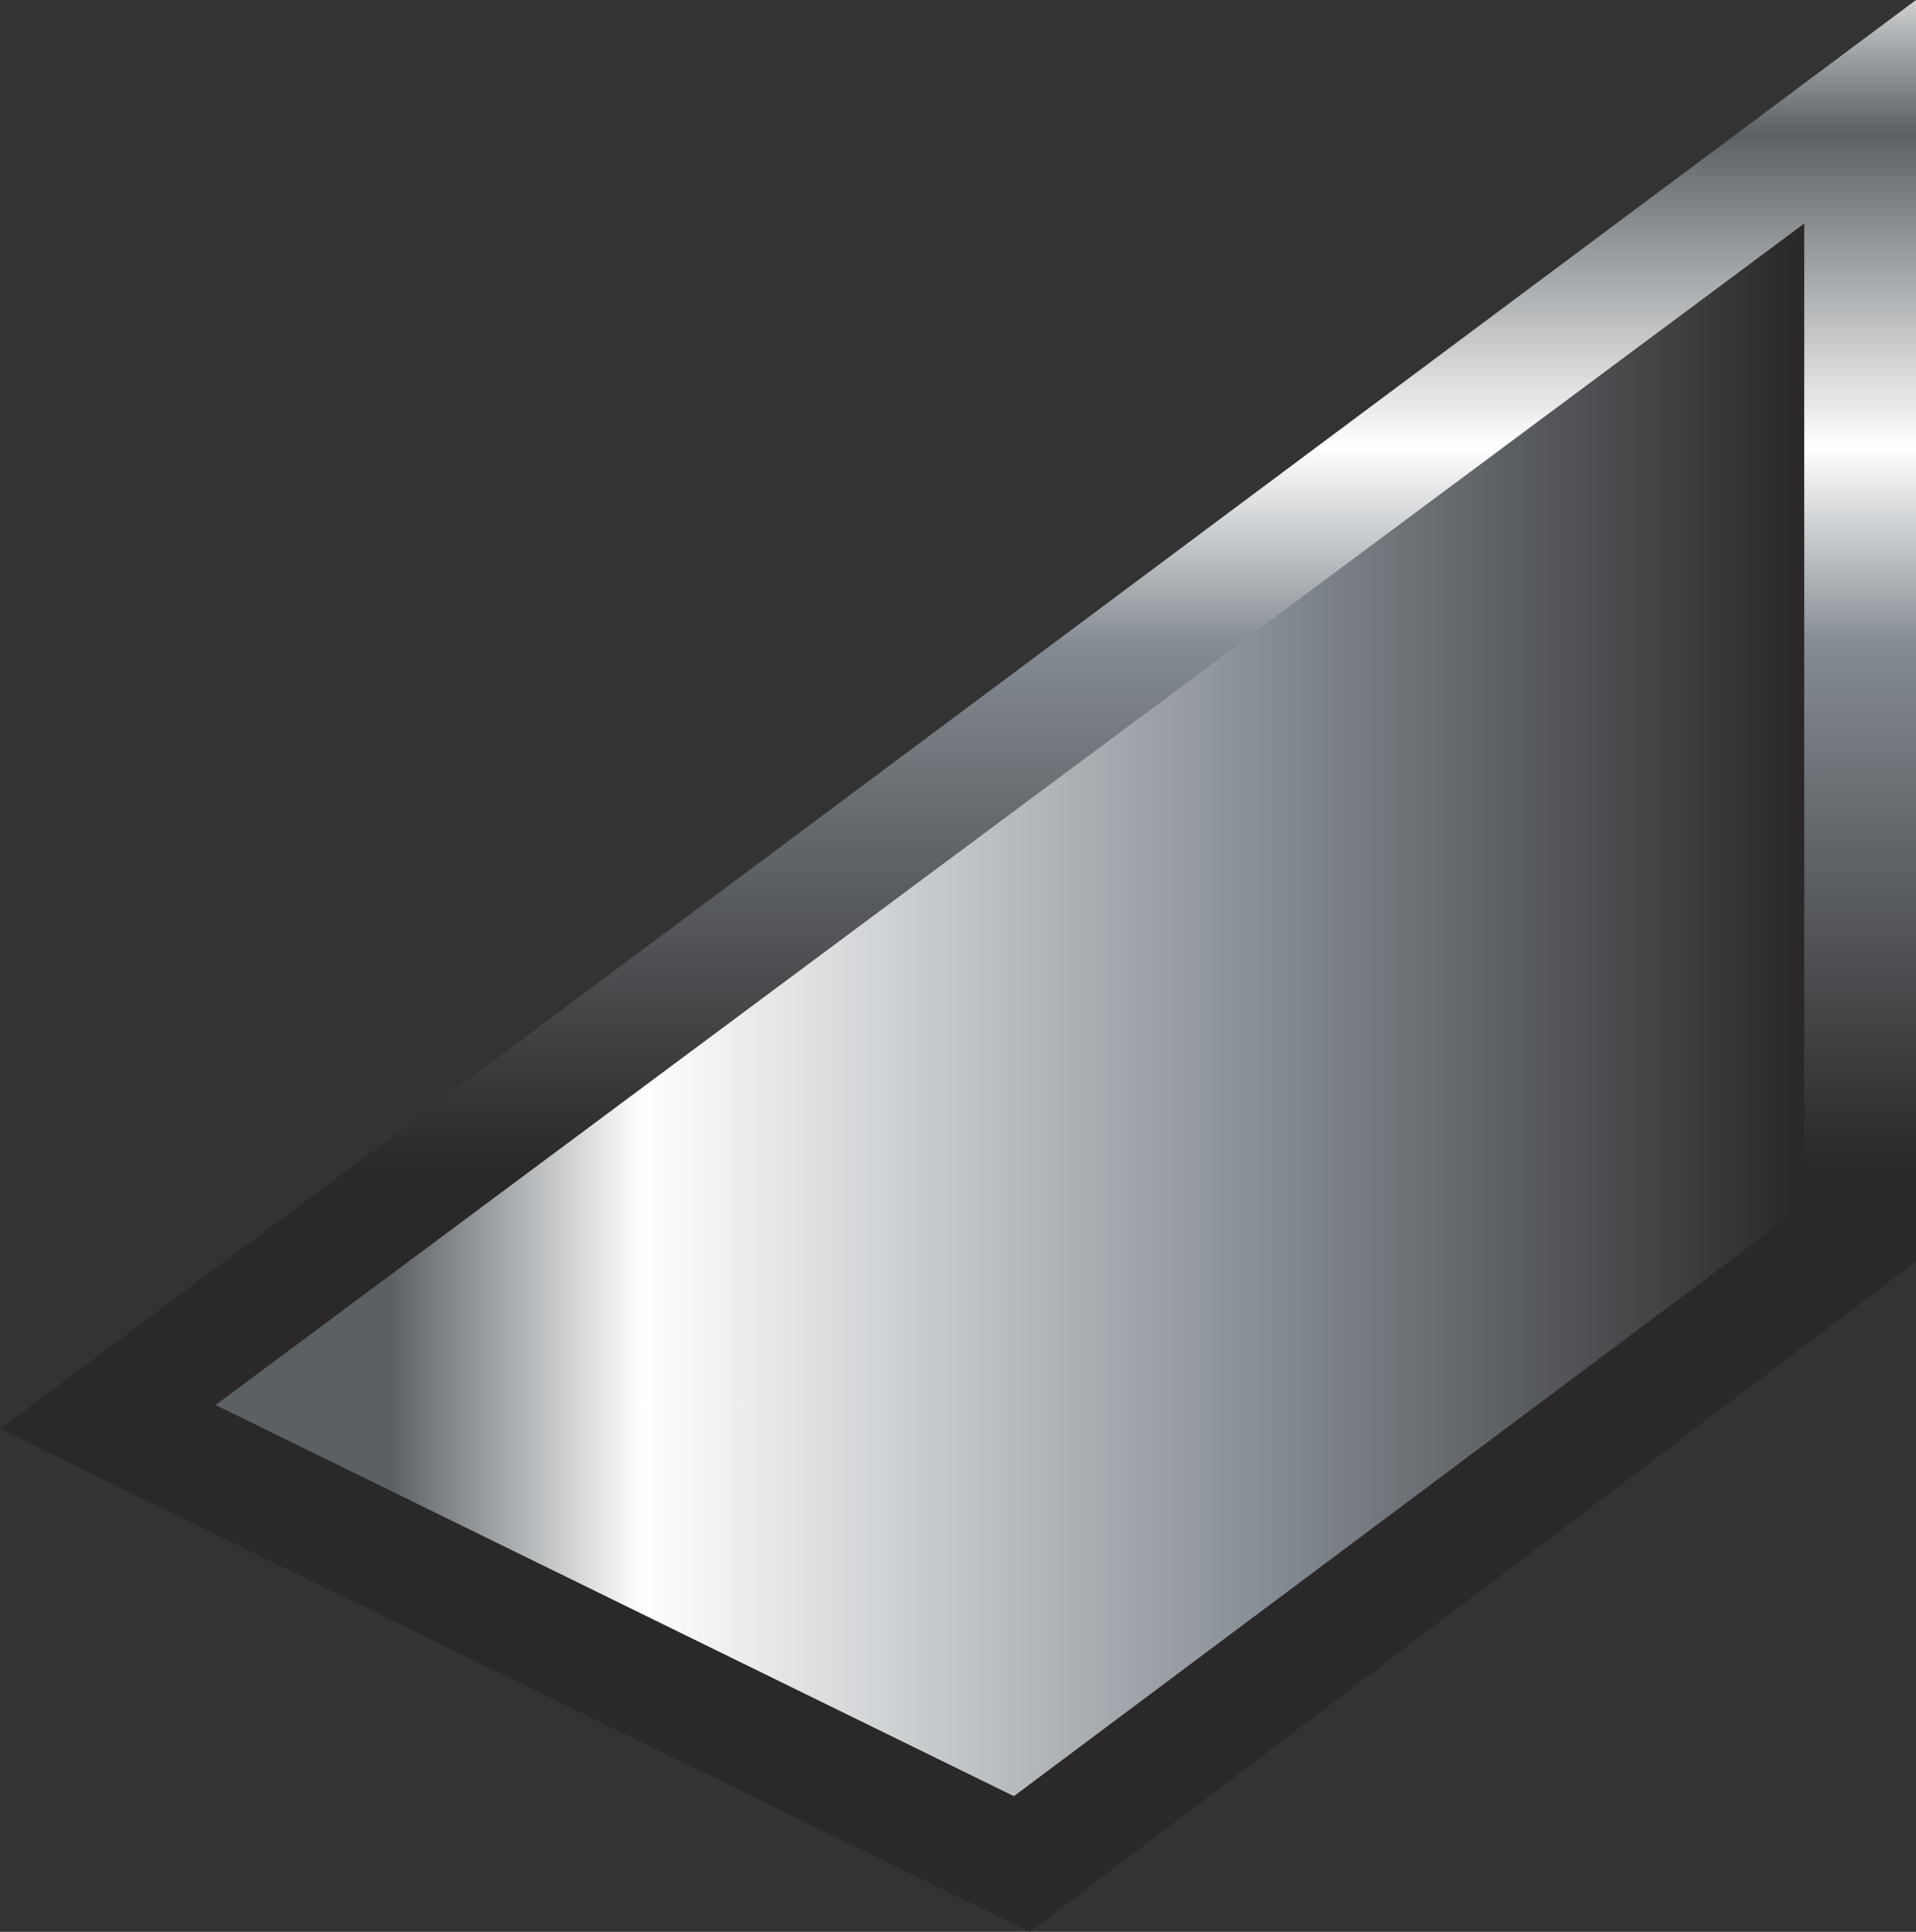 <?xml version="1.0" encoding="UTF-8" standalone="no"?>
<svg xmlns:xlink="http://www.w3.org/1999/xlink" height="12.1px" width="12.0px" xmlns="http://www.w3.org/2000/svg">
  <rect width="100%" height="100%" fill="#333333" stroke="none"/>
  <g transform="matrix(1.0, 0.0, 0.0, 1.0, -36.1, -46.5)">
    <path d="M48.1 46.5 L48.1 54.4 42.55 58.6 36.1 55.45 48.1 46.5" fill="url(#gradient0)" fill-rule="evenodd" stroke="none"/>
    <path d="M47.4 47.9 L47.4 54.05 42.45 57.75 37.45 55.3 47.4 47.9" fill="url(#gradient1)" fill-rule="evenodd" stroke="none"/>
  </g>
  <defs>
    <linearGradient gradientTransform="matrix(0.0, 0.006, 0.006, 0.0, 42.1, 48.9)" gradientUnits="userSpaceOnUse" id="gradient0" spreadMethod="pad" x1="-819.2" x2="819.2">
      <stop offset="0.004" stop-color="#ffffff"/>
      <stop offset="0.063" stop-color="#5a6064"/>
      <stop offset="0.22" stop-color="#ffffff"/>
      <stop offset="0.341" stop-color="#5a6064"/>
      <stop offset="0.541" stop-color="#ffffff"/>
      <stop offset="0.667" stop-color="#848b92"/>
      <stop offset="1.0" stop-color="#2a2828"/>
    </linearGradient>
    <linearGradient gradientTransform="matrix(0.006, 0.0, 0.0, -0.006, 42.45, 52.85)" gradientUnits="userSpaceOnUse" id="gradient1" spreadMethod="pad" x1="-819.2" x2="819.2">
      <stop offset="0.102" stop-color="#5a6064"/>
      <stop offset="0.263" stop-color="#ffffff"/>
      <stop offset="0.667" stop-color="#848b92"/>
      <stop offset="1.0" stop-color="#2a2828"/>
    </linearGradient>
  </defs>
</svg>

